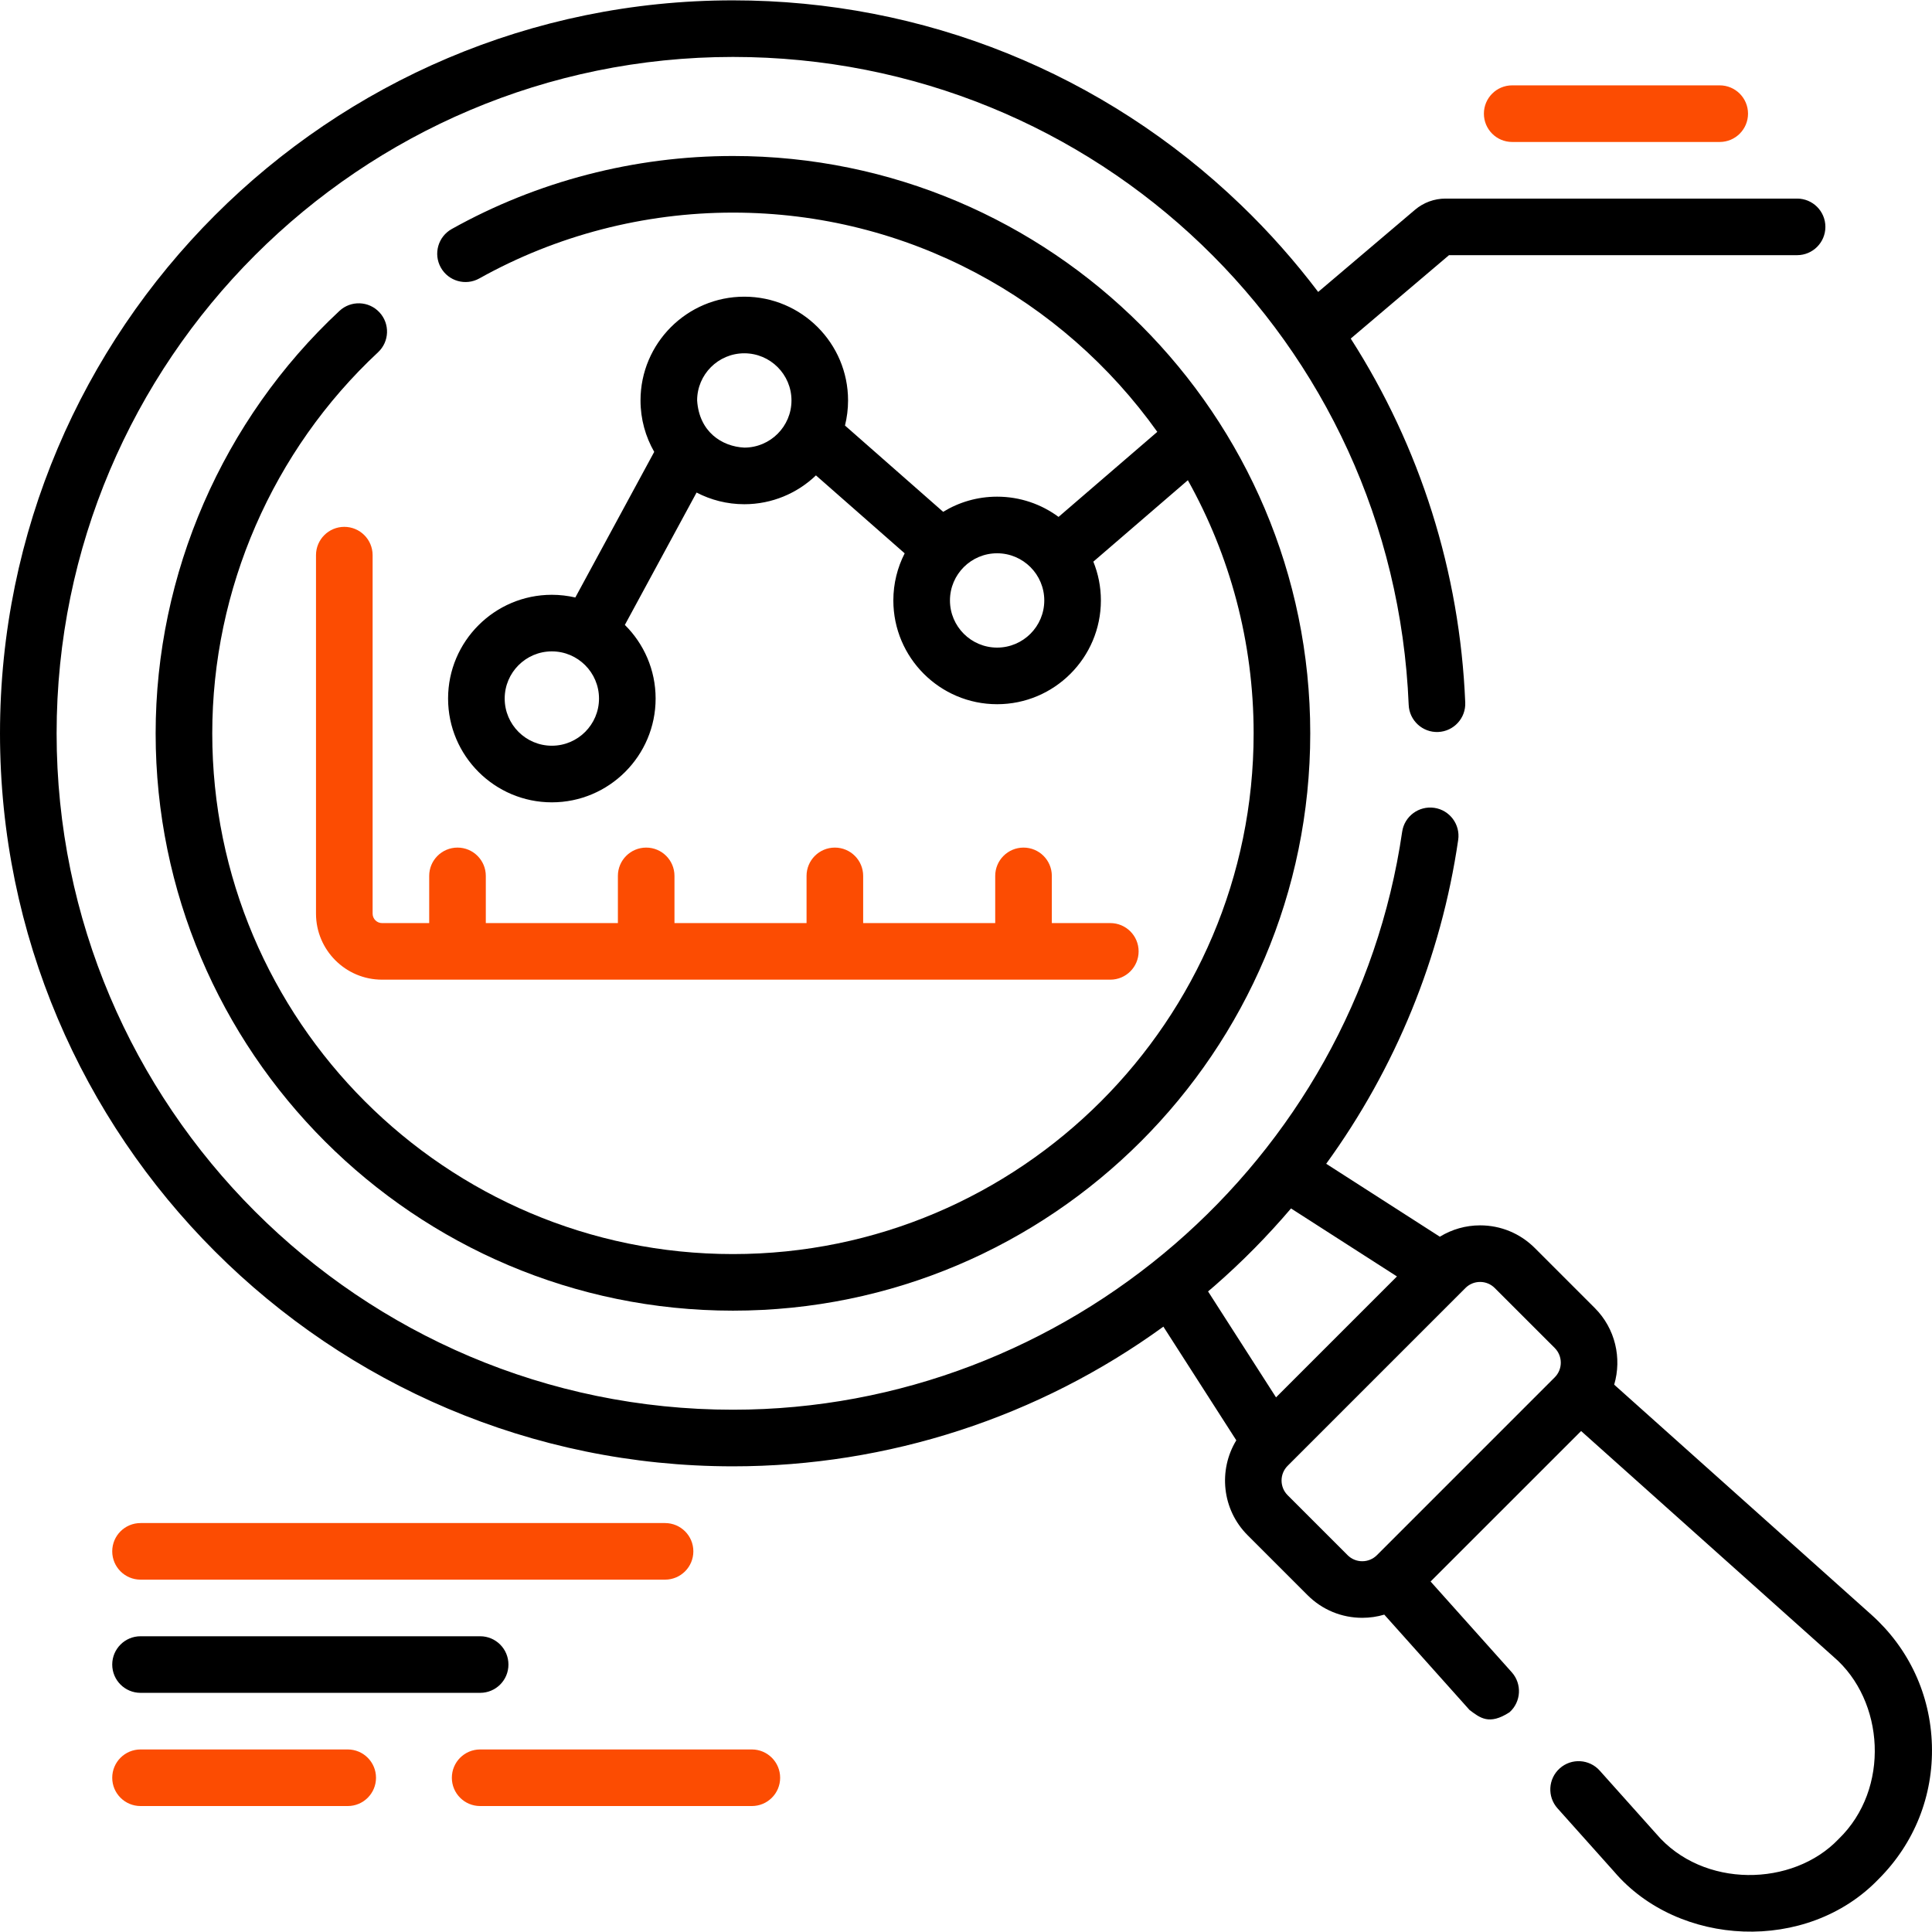 <svg width="66" height="66" viewBox="0 0 66 66" fill="none" xmlns="http://www.w3.org/2000/svg">
<g clip-path="url(#clip0_828_948)">
<path d="M65.997 59.62C65.949 57.895 65.214 56.311 63.928 55.16L55.143 47.302C55.408 46.404 55.187 45.39 54.479 44.682L52.431 42.634C51.931 42.135 51.268 41.86 50.562 41.86C50.069 41.86 49.597 41.997 49.187 42.248L45.305 39.756C47.667 36.502 49.229 32.709 49.814 28.693C49.891 28.165 49.525 27.674 48.997 27.597C48.468 27.521 47.977 27.886 47.9 28.414C46.26 39.67 36.431 48.158 25.038 48.158C12.298 48.158 1.934 37.792 1.934 25.052C1.934 12.311 12.298 1.945 25.039 1.945C37.47 1.945 47.61 11.668 48.123 24.08C48.145 24.613 48.597 25.028 49.129 25.006C49.663 24.984 50.077 24.533 50.055 24C49.87 19.527 48.51 15.26 46.143 11.566L49.5 8.717H61.391C61.925 8.717 62.358 8.284 62.358 7.75C62.358 7.216 61.925 6.784 61.391 6.784H49.381C49 6.784 48.63 6.919 48.339 7.166L45.031 9.973C44.237 8.924 43.358 7.93 42.394 7.003C37.707 2.495 31.543 0.012 25.039 0.012C11.232 0.012 0 11.245 0 25.052C0 38.859 11.232 50.092 25.039 50.092C30.343 50.092 35.486 48.41 39.743 45.32L42.234 49.203C41.615 50.219 41.741 51.566 42.62 52.445L44.668 54.493C45.167 54.992 45.831 55.267 46.537 55.267C46.795 55.267 47.048 55.23 47.289 55.158L50.203 58.417C50.559 58.682 50.87 58.946 51.568 58.493C51.966 58.137 52 57.526 51.644 57.127L48.871 54.027L54.013 48.886L62.639 56.601C64.377 58.088 64.584 61.107 62.812 62.822C61.249 64.466 58.174 64.519 56.581 62.648L54.648 60.486C54.292 60.089 53.681 60.054 53.283 60.41C52.885 60.766 52.851 61.377 53.207 61.775L55.14 63.937C57.331 66.508 61.732 66.74 64.179 64.189C65.4 62.968 66.046 61.346 65.997 59.62ZM41.487 43.931C42.429 43.11 43.302 42.223 44.103 41.282L47.722 43.605L43.591 47.736L41.269 44.117C41.341 44.055 41.415 43.994 41.487 43.931ZM46.035 53.126L43.987 51.078C43.711 50.801 43.711 50.351 43.987 50.075L50.061 44.001C50.194 43.867 50.373 43.793 50.562 43.793C50.751 43.793 50.929 43.867 51.063 44.001L53.112 46.049C53.388 46.326 53.388 46.776 53.112 47.052L47.038 53.126C46.904 53.26 46.726 53.334 46.537 53.334C46.347 53.334 46.169 53.26 46.035 53.126Z" fill="black"/>
<path d="M11.596 10.621C7.605 14.34 5.317 19.6 5.317 25.052C5.317 35.927 14.164 44.774 25.039 44.774C35.913 44.774 44.76 35.927 44.76 25.052C44.76 14.177 35.913 5.329 25.039 5.329C21.674 5.329 18.351 6.192 15.431 7.824C14.965 8.085 14.798 8.673 15.059 9.14C15.319 9.606 15.908 9.772 16.374 9.512C19.007 8.04 22.003 7.263 25.039 7.263C31.012 7.263 36.307 10.223 39.535 14.753L36.162 17.658C35.574 17.224 34.848 16.967 34.063 16.967C33.388 16.967 32.758 17.156 32.22 17.485L28.866 14.537C28.934 14.262 28.971 13.975 28.971 13.68C28.971 11.725 27.381 10.135 25.426 10.135C23.471 10.135 21.881 11.725 21.881 13.68C21.881 14.319 22.052 14.918 22.349 15.437L19.654 20.411C19.396 20.352 19.128 20.319 18.852 20.319C16.897 20.319 15.307 21.909 15.307 23.863C15.307 25.818 16.897 27.409 18.852 27.409C20.806 27.409 22.397 25.818 22.397 23.863C22.397 22.881 21.994 21.99 21.346 21.348L23.796 16.826C24.284 17.08 24.838 17.225 25.426 17.225C26.375 17.225 27.238 16.849 27.874 16.24L30.905 18.903C30.658 19.387 30.518 19.933 30.518 20.512C30.518 22.467 32.108 24.057 34.063 24.057C36.017 24.057 37.608 22.467 37.608 20.512C37.608 20.043 37.516 19.596 37.35 19.187L40.579 16.405C42.01 18.967 42.826 21.915 42.826 25.052C42.826 34.861 34.847 42.841 25.038 42.841C15.23 42.841 7.251 34.861 7.251 25.052C7.251 20.134 9.315 15.39 12.914 12.035C13.305 11.671 13.326 11.059 12.962 10.669C12.598 10.278 11.986 10.257 11.596 10.621ZM18.852 25.475C17.963 25.475 17.241 24.752 17.241 23.864C17.241 22.975 17.963 22.252 18.852 22.252C19.741 22.252 20.463 22.975 20.463 23.864C20.463 24.752 19.741 25.475 18.852 25.475ZM25.426 15.291C24.662 15.254 23.885 14.754 23.815 13.68C23.815 12.791 24.538 12.069 25.426 12.069C26.315 12.069 27.038 12.791 27.038 13.68C27.038 14.569 26.315 15.291 25.426 15.291ZM34.063 22.123C33.174 22.123 32.452 21.401 32.452 20.512C32.452 19.623 33.174 18.901 34.063 18.901C34.951 18.901 35.674 19.623 35.674 20.512C35.674 21.401 34.951 22.123 34.063 22.123Z" fill="black"/>
<path d="M15.629 28.955C15.095 28.955 14.662 29.388 14.662 29.922V31.534H13.051C12.873 31.534 12.729 31.389 12.729 31.211V18.965C12.729 18.431 12.296 17.998 11.762 17.998C11.228 17.998 10.795 18.431 10.795 18.965V31.211C10.795 32.455 11.807 33.467 13.051 33.467H37.93C38.464 33.467 38.897 33.034 38.897 32.5C38.897 31.966 38.464 31.534 37.93 31.534H35.932V29.922C35.932 29.388 35.499 28.955 34.965 28.955C34.431 28.955 33.998 29.388 33.998 29.922V31.534H29.487V29.922C29.487 29.388 29.054 28.955 28.52 28.955C27.986 28.955 27.553 29.388 27.553 29.922V31.534H23.041V29.922C23.041 29.388 22.609 28.955 22.075 28.955C21.541 28.955 21.108 29.388 21.108 29.922V31.534H16.596V29.922C16.596 29.388 16.163 28.955 15.629 28.955Z" fill="#FC4C02"/>
<path d="M4.801 53.963H22.719C23.253 53.963 23.686 53.53 23.686 52.996C23.686 52.462 23.253 52.03 22.719 52.03H4.801C4.267 52.03 3.834 52.462 3.834 52.996C3.834 53.53 4.267 53.963 4.801 53.963Z" fill="#FC4C02"/>
<path d="M4.801 57.83H16.403C16.937 57.83 17.369 57.398 17.369 56.864C17.369 56.33 16.937 55.897 16.403 55.897H4.801C4.267 55.897 3.834 56.33 3.834 56.864C3.834 57.398 4.267 57.83 4.801 57.83Z" fill="black"/>
<path d="M25.684 59.764H16.403C15.868 59.764 15.436 60.197 15.436 60.731C15.436 61.265 15.868 61.697 16.403 61.697H25.684C26.218 61.697 26.651 61.265 26.651 60.731C26.651 60.197 26.218 59.764 25.684 59.764Z" fill="#FC4C02"/>
<path d="M11.879 59.764H4.801C4.267 59.764 3.834 60.197 3.834 60.731C3.834 61.265 4.267 61.697 4.801 61.697H11.879C12.413 61.697 12.845 61.265 12.845 60.731C12.845 60.197 12.413 59.764 11.879 59.764Z" fill="#FC4C02"/>
<path d="M51.658 4.85H58.748C59.282 4.85 59.715 4.417 59.715 3.883C59.715 3.349 59.282 2.916 58.748 2.916H51.658C51.124 2.916 50.692 3.349 50.692 3.883C50.692 4.417 51.124 4.85 51.658 4.85Z" fill="#FC4C02"/>
</g>
<defs>
<clipPath id="clip0_828_948">
<rect width="66" height="66" fill="white"/>
</clipPath>
</defs>
</svg>

